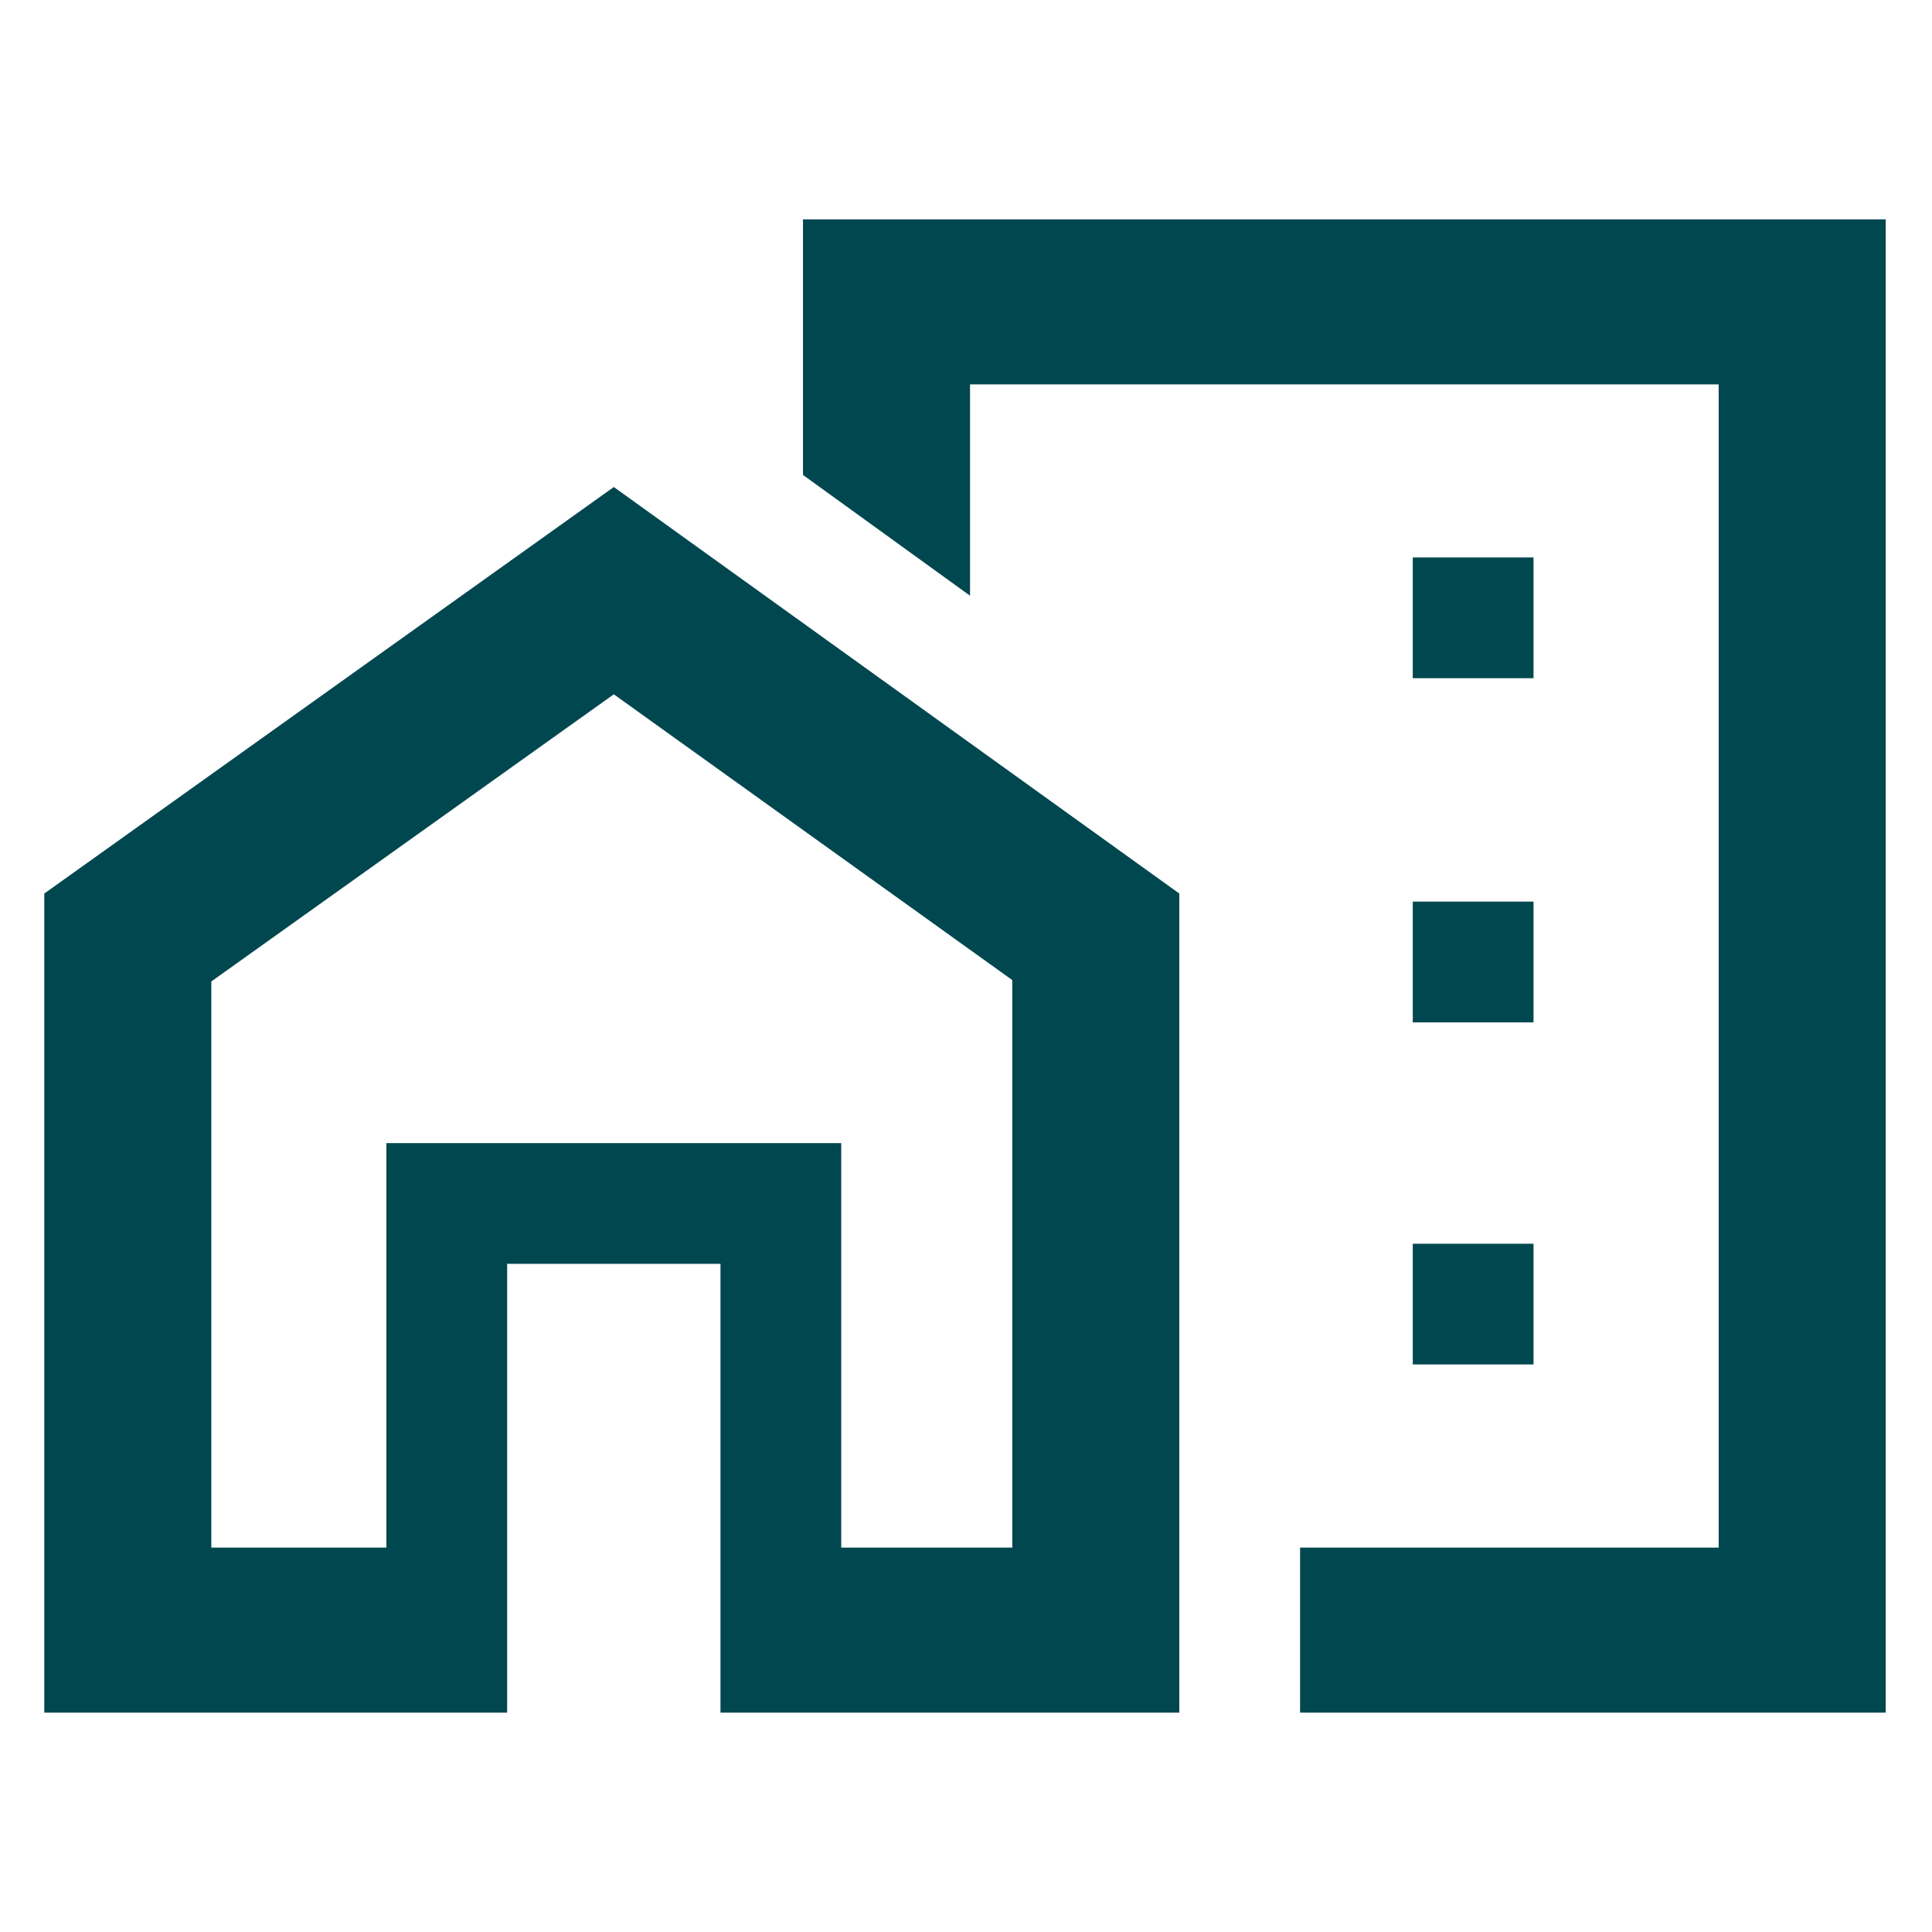 <svg width="48" height="48" viewBox="0 0 48 48" fill="none" xmlns="http://www.w3.org/2000/svg">
<mask id="mask0_5_237" style="mask-type:alpha" maskUnits="userSpaceOnUse" x="0" y="0" width="48" height="48">
<rect width="48" height="48" fill="#D9D9D9"/>
</mask>
<g mask="url(#mask0_5_237)">
<path d="M35.1 16.85H38.1V13.85H35.1V16.85ZM35.1 25.4H38.1V22.4H35.1V25.4ZM35.1 33.9H38.1V30.9H35.1V33.9ZM32.3 42.55V38.45H42.7V9.55H24.1V14.8L19.95 11.8V5.45H46.85V42.55H32.3ZM1.1 42.55V22.2L15.25 12.1L29.3 22.2V42.55H17.9V31.4H12.6V42.55H1.1ZM5.25 38.45H9.6V28.4H20.9V38.45H25.15V24.35L15.25 17.25L5.25 24.384V38.45Z" fill="#014750"/>
</g>
</svg>
